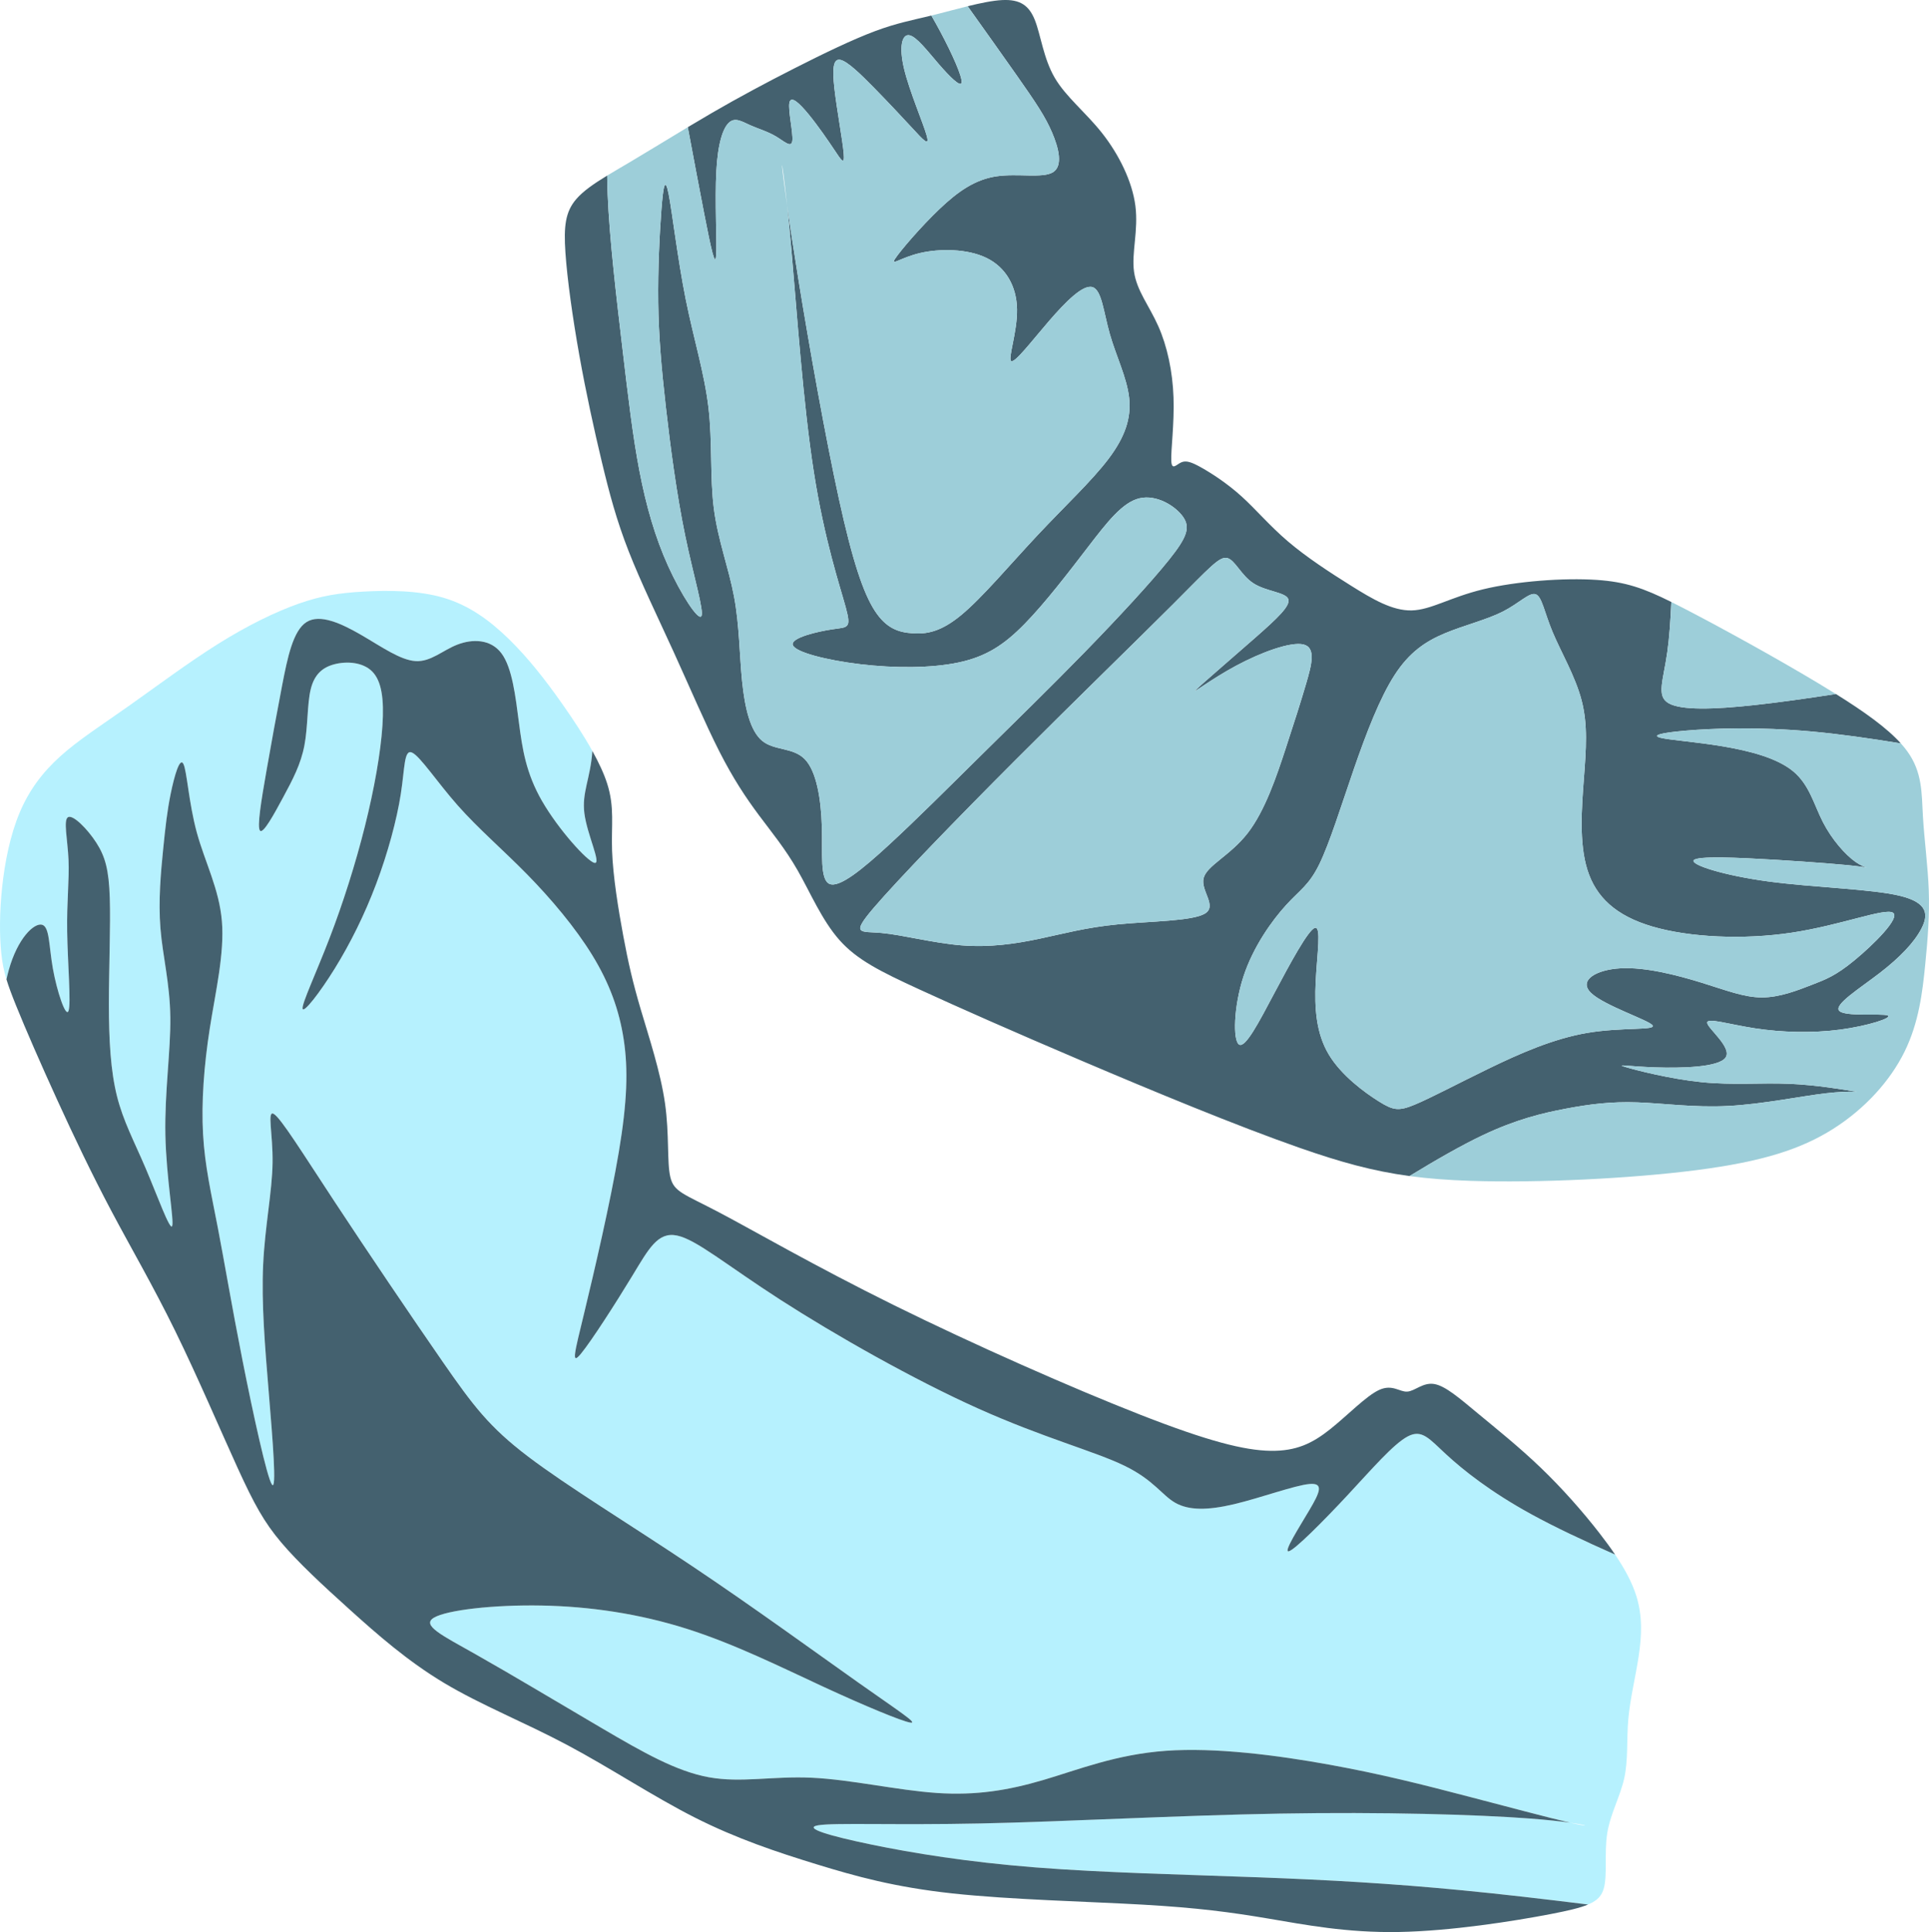 <?xml version="1.0" encoding="UTF-8"?>
<!DOCTYPE svg PUBLIC "-//W3C//DTD SVG 1.1//EN" "http://www.w3.org/Graphics/SVG/1.1/DTD/svg11.dtd">
<!-- Creator: CorelDRAW -->
<svg xmlns="http://www.w3.org/2000/svg" xml:space="preserve" width="308.259mm" height="308.763mm" version="1.1" style="shape-rendering:geometricPrecision; text-rendering:geometricPrecision; image-rendering:optimizeQuality; fill-rule:evenodd; clip-rule:evenodd"
viewBox="0 0 4459.17 4466.46"
 xmlns:xlink="http://www.w3.org/1999/xlink"
 xmlns:xodm="http://www.corel.com/coreldraw/odm/2003">
 <defs>
  <style type="text/css">
   <![CDATA[
    .fil0 {fill:#44616F}
    .fil1 {fill:#9DCED9}
    .fil2 {fill:#B6F1FE}
   ]]>
  </style>
 </defs>
 <g id="Слой_x0020_4">
  <g id="_2364245210160">
   <g>
    <path class="fil0" d="M1589.93 294.03c14.28,76.26 27.55,146.63 37.99,200.15 16.07,82.42 25.4,124.92 27.47,96.41 2.07,-28.51 -3.11,-128.03 0.52,-194.9 3.63,-66.87 16.07,-101.08 30.06,-113 14,-11.92 29.54,-1.56 48.21,6.74 18.66,8.29 40.43,14.51 59.61,25.92 19.18,11.4 35.76,27.99 37.84,9.85 2.07,-18.14 -10.37,-71.01 -6.74,-88.12 3.63,-17.1 23.33,1.56 44.58,27.47 21.25,25.92 44.06,59.09 59.61,82.42 15.55,23.33 23.84,36.8 21.25,7.26 -2.59,-29.54 -16.07,-102.11 -21.43,-149.59 -5.36,-47.48 -2.61,-69.86 13.98,-66.23 16.59,3.63 47.01,33.27 78.29,65.19 31.28,31.93 63.42,66.14 87.78,92.57 24.36,26.44 40.95,45.1 33.17,17.11 -7.78,-27.99 -39.91,-102.63 -52.2,-154.24 -12.29,-51.61 -4.72,-80.18 11.86,-77.59 16.59,2.59 42.2,36.35 67.96,66.19 25.76,29.84 51.68,55.75 53.24,42.8 1.56,-12.96 -21.25,-64.79 -49.24,-117.15 -6.64,-12.43 -13.58,-24.88 -20.74,-37.36 -44.74,10.84 -80.45,17.5 -129.58,35.81 -52.87,19.7 -121.29,52.87 -186.61,86.04 -65.31,33.17 -127.51,66.35 -191.79,103.67 -18.29,10.62 -36.75,21.58 -55.1,32.59z"/>
    <path class="fil0" d="M2236.89 14.43c43.29,60.69 82.78,116.22 112.05,157.86 46.65,66.35 67.38,97.45 82.93,133.74 15.55,36.28 25.92,77.75 2.07,92.26 -23.85,14.51 -81.9,2.07 -130.62,9.33 -48.73,7.26 -88.12,34.21 -131.66,75.68 -43.54,41.47 -91.23,97.45 -102.63,115.07 -11.4,17.62 13.47,-3.11 58.05,-13.48 44.58,-10.37 108.85,-10.37 153.43,11.4 44.58,21.77 69.46,65.31 70.5,118.18 1.04,52.87 -21.77,115.07 -13.47,120.26 8.29,5.18 47.69,-46.65 87.08,-92.27 39.39,-45.61 78.79,-85.01 100.56,-78.79 21.77,6.22 25.92,58.06 40.43,108.86 14.51,50.8 39.39,100.56 44.58,147.21 5.18,46.65 -9.33,90.19 -47.69,140.99 -38.36,50.8 -100.56,108.85 -163.8,176.24 -63.24,67.39 -127.51,144.1 -176.24,184.53 -48.73,40.43 -81.9,44.58 -113,42.5 -31.1,-2.07 -60.13,-10.37 -87.08,-51.83 -26.96,-41.47 -51.83,-116.11 -82.94,-258.14 -31.1,-142.03 -68.42,-351.44 -93.3,-504.87 -11.48,-70.76 -20.3,-129.61 -26.59,-173.91 3.01,28.3 6.42,62.86 10,103.42 12.44,140.99 26.96,354.55 51.84,513.16 24.88,158.62 60.13,262.29 73.61,312.05 13.48,49.76 5.18,45.61 -30.07,50.8 -35.25,5.18 -97.45,19.7 -92.26,36.29 5.18,16.59 77.75,35.25 156.54,44.58 78.79,9.33 163.8,9.33 227.04,-4.15 63.24,-13.48 104.71,-40.43 152.39,-89.16 47.69,-48.72 101.6,-119.22 146.17,-177.28 44.58,-58.06 79.83,-103.67 119.22,-113 39.39,-9.33 82.93,17.62 100.56,42.51 17.62,24.88 9.33,47.69 -32.14,99.52 -41.47,51.83 -116.11,132.7 -194.9,213.56 -78.79,80.86 -161.72,161.72 -239.48,238.44 -77.75,76.72 -150.32,149.29 -212.75,206.81 -62.43,57.52 -114.73,99.99 -137.54,90.66 -22.81,-9.33 -16.13,-70.46 -17.97,-133.17 -1.84,-62.7 -12.21,-126.98 -39.16,-154.97 -26.96,-27.99 -70.5,-19.7 -98.49,-42.5 -27.99,-22.81 -40.43,-76.72 -46.65,-137.88 -6.22,-61.16 -6.22,-129.59 -18.66,-195.94 -12.44,-66.35 -37.32,-130.62 -46.65,-203.19 -9.33,-72.57 -3.11,-153.43 -12.44,-233.26 -9.33,-79.83 -34.21,-158.61 -52.87,-251.92 -18.66,-93.3 -31.1,-201.12 -39.39,-242.59 -8.29,-41.47 -12.44,-16.59 -16.59,37.32 -4.15,53.91 -8.29,136.85 -7.26,214.6 1.04,77.75 7.26,150.32 17.62,241.55 10.37,91.23 24.88,201.12 44.58,296.5 19.7,95.38 44.58,176.24 37.32,186.6 -7.26,10.37 -46.65,-49.76 -76.72,-116.11 -30.07,-66.35 -50.8,-138.92 -66.35,-219.78 -15.55,-80.86 -25.92,-170.02 -39.37,-284.03 -13.45,-114.02 -29.98,-252.89 -34.12,-356.56 -0.59,-14.75 -0.93,-28.79 -1.05,-42.21 -30.7,18.7 -55.51,35.76 -71.63,54.57 -24.88,29.03 -29.03,62.2 -24.88,123.37 4.15,61.17 16.59,150.32 32.14,237.4 15.55,87.08 34.21,172.09 51.83,245.7 17.62,73.61 34.21,135.81 62.2,207.34 27.99,71.53 67.38,152.39 104.7,234.29 37.32,81.9 72.57,164.83 104.71,228.07 32.14,63.24 61.17,106.78 91.23,147.21 30.06,40.43 61.17,77.75 90.19,128.55 29.03,50.8 55.98,115.07 96.41,160.69 40.43,45.62 94.34,72.57 184.53,114.04 90.19,41.47 216.67,97.45 377.36,165.87 160.69,68.42 355.59,149.28 500.72,200.08 96.27,33.7 170.65,54.16 255.2,65.64 60.69,-36.9 118.92,-70.58 169.84,-94.66 76.72,-36.28 136.84,-50.8 191.79,-61.17 54.94,-10.37 104.71,-16.59 164.84,-14.51 60.13,2.07 130.62,12.44 210.45,8.29 79.82,-4.15 168.98,-22.81 226.72,-29.43 57.74,-6.62 84.06,-1.19 64.36,-4.3 -19.7,-3.11 -85.41,-14.75 -150.41,-17.47 -64.99,-2.71 -129.27,3.51 -201.84,-3.75 -72.57,-7.26 -153.43,-27.99 -177.28,-35.25 -23.84,-7.26 9.33,-1.04 69.46,1.04 60.13,2.07 147.21,0 162.76,-22.81 15.55,-22.81 -40.43,-66.35 -42.51,-79.83 -2.07,-13.48 49.76,3.11 110.93,12.44 61.16,9.33 131.66,11.4 196.26,2.89 64.6,-8.52 123.31,-27.62 109.83,-32.8 -13.48,-5.18 -99.14,3.55 -111.9,-10.74 -12.77,-14.29 47.36,-51.61 93.82,-87.44 46.46,-35.83 79.25,-70.17 95.84,-101.79 16.59,-31.62 16.97,-60.52 -49.19,-76.52 -66.16,-16 -198.85,-19.11 -303.56,-33.11 -104.71,-13.99 -181.42,-38.88 -173.13,-49.24 8.29,-10.37 101.6,-6.22 187.64,-1.04 86.04,5.18 164.83,11.4 195.94,15.55 31.1,4.15 14.51,6.22 -9.33,-10.37 -23.85,-16.59 -54.95,-51.83 -75.68,-92.27 -20.73,-40.43 -31.1,-86.04 -68.42,-117.15 -37.32,-31.1 -101.6,-47.69 -163.8,-58.06 -62.2,-10.37 -122.33,-14.51 -143.06,-19.7 -20.74,-5.18 -2.07,-11.4 59.09,-16.59 61.17,-5.18 164.84,-9.33 290.28,2.07 64,5.82 133.66,15.69 206.1,27.53 -32.36,-35.89 -83.91,-72.88 -150.19,-114.21 -66.94,10.27 -130.92,19.36 -187.57,25.52 -95.38,10.37 -170.02,12.44 -199.05,-4.15 -29.03,-16.59 -12.44,-51.84 -3.11,-118.18 4.56,-32.42 7.39,-72.26 9.33,-115.91 -64.26,-31.98 -105.78,-46.52 -172.09,-51 -76.72,-5.18 -186.61,3.11 -263.32,21.77 -76.72,18.66 -120.26,47.69 -164.84,48.73 -44.58,1.04 -90.19,-25.92 -139.95,-57.02 -49.76,-31.1 -103.67,-66.35 -146.18,-102.63 -42.5,-36.28 -73.61,-73.61 -106.78,-103.67 -33.17,-30.06 -68.42,-52.87 -92.27,-66.35 -23.85,-13.48 -36.29,-17.62 -47.69,-12.44 -11.4,5.18 -21.77,19.7 -22.81,-4.15 -1.04,-23.84 7.26,-86.05 5.18,-146.17 -2.07,-60.13 -14.51,-118.18 -35.25,-164.84 -20.73,-46.65 -49.76,-81.9 -55.98,-125.44 -6.22,-43.54 10.37,-95.38 3.11,-152.39 -7.26,-57.02 -38.36,-119.22 -76.72,-167.95 -38.36,-48.72 -83.97,-83.97 -109.89,-128.55 -25.92,-44.58 -32.14,-98.49 -45.61,-132.7 -13.48,-34.21 -34.21,-48.72 -75.68,-46.65 -22.35,1.12 -50.72,7.05 -79.92,14.24zm-199.19 2142.32c-48.15,-4.37 -72.68,6 -17.74,-58.28 54.94,-64.27 189.37,-203.19 328.12,-342.11 138.74,-138.92 281.81,-277.83 364.75,-360.77 82.94,-82.94 105.74,-109.89 123.99,-105.56 18.24,4.33 31.92,39.94 60.95,58.6 29.03,18.66 73.4,20.37 80.04,35.74 6.64,15.37 -24.46,44.4 -76.3,90.01 -51.83,45.61 -124.4,107.82 -136.84,120.26 -12.44,12.44 35.25,-24.88 93.3,-55.98 58.05,-31.1 126.48,-55.98 155.5,-48.72 29.03,7.26 18.66,46.65 6.22,89.16 -12.44,42.5 -26.96,88.12 -47.69,151.36 -20.74,63.24 -47.69,144.1 -88.12,195.93 -40.43,51.84 -94.34,74.64 -101.6,103.67 -7.26,29.03 32.14,64.28 3.11,81.9 -29.03,17.62 -126.48,17.62 -201.12,24.88 -74.64,7.26 -126.48,21.77 -181.83,33.4 -55.35,11.63 -114.21,20.37 -179.52,15.19 -65.31,-5.18 -137.07,-24.29 -185.22,-28.66zm1091.88 -378.62c29.03,-83.97 60.13,-164.83 94.34,-217.71 34.21,-52.87 71.53,-77.75 116.11,-96.41 44.58,-18.66 96.41,-31.1 134.13,-50.29 37.72,-19.19 61.31,-45.13 75.83,-39.95 14.51,5.18 19.94,41.49 39.25,87.64 19.3,46.15 52.48,102.13 66.99,158.11 14.51,55.98 10.37,111.96 5.18,180.39 -5.18,68.42 -11.4,149.28 8.29,211.49 19.7,62.2 65.31,105.74 150.32,130.62 85.01,24.88 209.41,31.1 322.41,14 113,-17.11 214.6,-57.54 233.26,-46.13 18.66,11.4 -45.61,74.64 -89.15,110.41 -43.54,35.76 -66.35,44.06 -98.49,56.5 -32.14,12.44 -73.61,29.03 -115.07,29.03 -41.47,0 -82.94,-16.59 -139.95,-34.21 -57.02,-17.62 -129.59,-36.28 -186.61,-33.17 -57.02,3.11 -98.49,27.99 -68.42,57.02 30.06,29.03 131.66,62.2 142.03,74.64 10.37,12.44 -70.5,4.15 -150.32,17.62 -79.83,13.48 -158.62,48.72 -229.11,82.94 -70.5,34.21 -132.7,67.39 -170.02,82.93 -37.32,15.55 -49.76,13.48 -82.94,-7.26 -33.17,-20.73 -87.08,-60.13 -116.11,-108.85 -29.03,-48.72 -33.18,-106.78 -30.07,-168.98 3.11,-62.2 13.48,-128.55 -2.07,-123.37 -15.55,5.18 -57.02,81.9 -93.3,150.32 -36.28,68.42 -67.39,128.55 -81.9,119.22 -14.51,-9.33 -12.44,-88.12 10.37,-157.58 22.81,-69.46 66.35,-129.59 98.49,-164.83 32.14,-35.25 52.87,-45.62 76.72,-94.34 23.84,-48.72 50.8,-135.81 79.82,-219.78z"/>
    <path class="fil1" d="M1819.56 475.26c-7.34,-51.76 -11.21,-83.66 -11.77,-91.48 -0.74,-10.34 4.31,21.4 11.77,91.48zm460.96 121.04c-44.58,-21.77 -108.85,-21.77 -153.43,-11.4 -44.58,10.37 -69.46,31.1 -58.05,13.48 11.4,-17.62 59.09,-73.61 102.63,-115.07 43.54,-41.47 82.94,-68.42 131.66,-75.68 48.72,-7.26 106.78,5.18 130.62,-9.33 23.84,-14.51 13.48,-55.98 -2.07,-92.26 -15.55,-36.28 -36.28,-67.39 -82.93,-133.74 -29.28,-41.64 -68.77,-97.16 -112.05,-157.86 -24.98,6.15 -50.57,13.2 -73.52,18.94 -3.52,0.88 -6.97,1.73 -10.37,2.55 7.16,12.48 14.1,24.93 20.74,37.36 27.99,52.35 50.8,104.19 49.24,117.15 -1.56,12.96 -27.47,-12.96 -53.24,-42.8 -25.76,-29.84 -51.38,-63.59 -67.96,-66.19 -16.59,-2.59 -24.15,25.98 -11.86,77.59 12.29,51.61 44.43,126.25 52.2,154.24 7.78,27.99 -8.81,9.33 -33.17,-17.11 -24.36,-26.43 -56.5,-60.65 -87.78,-92.57 -31.28,-31.93 -61.7,-61.57 -78.29,-65.19 -16.59,-3.63 -19.34,18.75 -13.98,66.23 5.36,47.48 18.84,120.05 21.43,149.59 2.59,29.55 -5.7,16.07 -21.25,-7.26 -15.55,-23.32 -38.36,-56.5 -59.61,-82.42 -21.25,-25.92 -40.95,-44.58 -44.58,-27.47 -3.63,17.11 8.81,69.98 6.74,88.12 -2.07,18.14 -18.66,1.56 -37.84,-9.85 -19.18,-11.4 -40.95,-17.62 -59.61,-25.92 -18.66,-8.29 -34.21,-18.66 -48.21,-6.74 -14,11.92 -26.44,46.13 -30.06,113 -3.63,66.87 1.55,166.39 -0.52,194.9 -2.07,28.51 -11.4,-13.99 -27.47,-96.41 -10.44,-53.53 -23.72,-123.89 -37.99,-200.15 -46.1,27.67 -91.46,55.65 -131.51,79.38 -19.72,11.69 -38.15,22.34 -54.85,32.52 0.12,13.42 0.46,27.46 1.05,42.21 4.15,103.67 20.68,242.55 34.12,356.56 13.45,114.02 23.82,203.17 39.37,284.03 15.55,80.86 36.28,153.43 66.35,219.78 30.06,66.35 69.46,126.48 76.72,116.11 7.26,-10.37 -17.62,-91.23 -37.32,-186.6 -19.7,-95.38 -34.21,-205.27 -44.58,-296.5 -10.37,-91.23 -16.59,-163.8 -17.62,-241.55 -1.04,-77.75 3.11,-160.69 7.26,-214.6 4.15,-53.91 8.29,-78.79 16.59,-37.32 8.29,41.47 20.73,149.28 39.39,242.59 18.66,93.3 43.54,172.09 52.87,251.92 9.33,79.83 3.11,160.69 12.44,233.26 9.33,72.57 34.21,136.85 46.65,203.19 12.44,66.35 12.44,134.77 18.66,195.94 6.22,61.17 18.66,115.07 46.65,137.88 27.99,22.81 71.53,14.51 98.49,42.5 26.95,27.99 37.32,92.27 39.16,154.97 1.84,62.7 -4.84,123.84 17.97,133.17 22.81,9.33 75.1,-33.14 137.54,-90.66 62.43,-57.52 135,-130.09 212.75,-206.81 77.75,-76.72 160.69,-157.58 239.48,-238.44 78.79,-80.86 153.43,-161.72 194.9,-213.56 41.47,-51.83 49.76,-74.64 32.14,-99.52 -17.62,-24.88 -61.17,-51.83 -100.56,-42.51 -39.39,9.33 -74.64,54.95 -119.22,113 -44.58,58.06 -98.49,128.55 -146.17,177.28 -47.69,48.73 -89.16,75.68 -152.39,89.16 -63.24,13.48 -148.25,13.48 -227.04,4.15 -78.79,-9.33 -151.36,-27.99 -156.54,-44.58 -5.18,-16.59 57.02,-31.1 92.26,-36.29 35.25,-5.18 43.54,-1.04 30.07,-50.8 -13.48,-49.76 -48.73,-153.43 -73.61,-312.05 -24.88,-158.61 -39.4,-372.17 -51.84,-513.16 -3.58,-40.56 -6.99,-75.11 -10,-103.42 6.28,44.3 15.11,103.15 26.59,173.91 24.88,153.43 62.2,362.85 93.3,504.87 31.1,142.03 55.98,216.67 82.94,258.14 26.95,41.47 55.98,49.76 87.08,51.83 31.1,2.07 64.28,-2.07 113,-42.5 48.72,-40.43 113,-117.15 176.24,-184.53 63.24,-67.39 125.44,-125.44 163.8,-176.24 38.36,-50.8 52.87,-94.34 47.69,-140.99 -5.18,-46.65 -30.06,-96.41 -44.58,-147.21 -14.51,-50.8 -18.66,-102.63 -40.43,-108.86 -21.77,-6.22 -61.17,33.18 -100.56,78.79 -39.39,45.61 -78.79,97.45 -87.08,92.27 -8.29,-5.18 14.51,-67.39 13.47,-120.26 -1.04,-52.87 -25.92,-96.41 -70.5,-118.18z"/>
    <path class="fil1" d="M2712.82 1395.59c-82.94,82.94 -226,221.85 -364.75,360.77 -138.74,138.92 -273.17,277.84 -328.12,342.11 -54.94,64.28 -30.41,53.91 17.74,58.28 48.15,4.37 119.91,23.48 185.22,28.66 65.31,5.18 124.17,-3.56 179.52,-15.19 55.35,-11.63 107.18,-26.14 181.83,-33.4 74.64,-7.26 172.09,-7.26 201.12,-24.88 29.03,-17.62 -10.37,-52.87 -3.11,-81.9 7.26,-29.03 61.17,-51.83 101.6,-103.67 40.43,-51.83 67.38,-132.7 88.12,-195.93 20.73,-63.24 35.25,-108.85 47.69,-151.36 12.44,-42.5 22.81,-81.9 -6.22,-89.16 -29.03,-7.26 -97.45,17.62 -155.5,48.72 -58.06,31.1 -105.74,68.42 -93.3,55.98 12.44,-12.44 85.01,-74.64 136.84,-120.26 51.83,-45.61 82.94,-74.64 76.3,-90.01 -6.64,-15.37 -51.01,-17.08 -80.04,-35.74 -29.03,-18.66 -42.71,-54.27 -60.95,-58.6 -18.24,-4.33 -41.05,22.63 -123.99,105.56z"/>
    <path class="fil1" d="M3129.58 1778.13c-29.03,83.97 -55.98,171.06 -79.82,219.78 -23.85,48.72 -44.58,59.09 -76.72,94.34 -32.14,35.25 -75.68,95.38 -98.49,164.83 -22.81,69.46 -24.88,148.25 -10.37,157.58 14.51,9.33 45.62,-50.8 81.9,-119.22 36.28,-68.42 77.75,-145.14 93.3,-150.32 15.55,-5.18 5.18,61.17 2.07,123.37 -3.11,62.2 1.04,120.26 30.07,168.98 29.03,48.73 82.93,88.12 116.11,108.85 33.17,20.74 45.62,22.81 82.94,7.26 37.32,-15.55 99.52,-48.72 170.02,-82.93 70.5,-34.21 149.28,-69.46 229.11,-82.94 79.83,-13.48 160.69,-5.18 150.32,-17.62 -10.37,-12.44 -111.96,-45.61 -142.03,-74.64 -30.06,-29.03 11.4,-53.91 68.42,-57.02 57.02,-3.11 129.59,15.55 186.61,33.17 57.02,17.62 98.49,34.21 139.95,34.21 41.47,0 82.94,-16.59 115.07,-29.03 32.14,-12.44 54.94,-20.74 98.49,-56.5 43.54,-35.77 107.82,-99.01 89.15,-110.41 -18.66,-11.4 -120.26,29.03 -233.26,46.13 -113,17.11 -237.4,10.89 -322.41,-14 -85.01,-24.88 -130.62,-68.42 -150.32,-130.62 -19.7,-62.2 -13.48,-143.06 -8.29,-211.49 5.18,-68.42 9.33,-124.4 -5.18,-180.39 -14.51,-55.98 -47.69,-111.96 -66.99,-158.11 -19.3,-46.14 -24.73,-82.45 -39.25,-87.64 -14.51,-5.18 -38.11,20.76 -75.83,39.95 -37.72,19.19 -89.55,31.63 -134.13,50.29 -44.58,18.66 -81.9,43.54 -116.11,96.41 -34.21,52.87 -65.31,133.74 -94.34,217.71z"/>
    <path class="fil1" d="M3995.22 2556.69c-79.83,4.15 -150.32,-6.22 -210.45,-8.29 -60.13,-2.07 -109.89,4.15 -164.84,14.51 -54.94,10.37 -115.07,24.88 -191.79,61.17 -50.92,24.09 -109.15,57.76 -169.84,94.66 42.92,5.83 88.46,9.33 140.81,11.08 155.51,5.18 371.14,-5.18 523.53,-24.88 152.39,-19.7 241.55,-48.72 315.16,-95.38 73.61,-46.65 131.66,-110.93 164.83,-178.31 33.17,-67.39 41.47,-137.88 47.69,-200.08 6.22,-62.2 10.37,-116.11 8.29,-173.13 -2.07,-57.02 -10.37,-117.15 -13.48,-171.05 -3.11,-53.91 -1.04,-101.6 -36.29,-150.32 -4.35,-6.01 -9.26,-12.03 -14.72,-18.08 -72.44,-11.85 -142.1,-21.71 -206.1,-27.53 -125.44,-11.4 -229.11,-7.26 -290.28,-2.07 -61.17,5.18 -79.83,11.4 -59.09,16.59 20.73,5.18 80.86,9.33 143.06,19.7 62.2,10.37 126.48,26.96 163.8,58.06 37.32,31.1 47.69,76.72 68.42,117.15 20.73,40.43 51.83,75.68 75.68,92.27 23.84,16.59 40.43,14.51 9.33,10.37 -31.1,-4.15 -109.89,-10.37 -195.94,-15.55 -86.05,-5.18 -179.35,-9.33 -187.64,1.04 -8.29,10.37 68.42,35.25 173.13,49.24 104.71,14 237.4,17.11 303.56,33.11 66.16,16 65.77,44.9 49.19,76.52 -16.59,31.62 -49.38,65.96 -95.84,101.79 -46.46,35.83 -106.59,73.15 -93.82,87.44 12.77,14.29 98.43,5.55 111.9,10.74 13.48,5.18 -45.23,24.29 -109.83,32.8 -64.6,8.51 -135.1,6.44 -196.26,-2.89 -61.17,-9.33 -113,-25.92 -110.93,-12.44 2.07,13.48 58.06,57.02 42.51,79.83 -15.55,22.81 -102.63,24.88 -162.76,22.81 -60.13,-2.07 -93.3,-8.29 -69.46,-1.04 23.84,7.26 104.71,27.99 177.28,35.25 72.57,7.26 136.84,1.04 201.84,3.75 64.99,2.71 130.71,14.36 150.41,17.47 19.7,3.11 -6.62,-2.31 -64.36,4.3 -57.74,6.62 -146.89,25.28 -226.72,29.43z"/>
    <path class="fil1" d="M3857.34 1625.74c29.03,16.59 103.67,14.51 199.05,4.15 56.66,-6.16 120.63,-15.24 187.57,-25.52 -13.22,-8.25 -27.03,-16.66 -41.4,-25.28 -98.49,-59.09 -222.89,-127.51 -306.86,-171.05 -11.4,-5.91 -22.05,-11.36 -32.14,-16.38 -1.94,43.64 -4.77,83.49 -9.33,115.91 -9.33,66.35 -25.92,101.6 3.11,118.18z"/>
    <path class="fil2" d="M3629.11 4213.55c41.3,5.8 44.64,9.44 17.78,3.93 -4.95,-1.01 -10.92,-2.34 -17.78,-3.93zm-3013.53 -2429.2c11.4,-65.31 23.84,-133.74 36.46,-199.05 12.61,-65.31 25.4,-127.51 56.5,-147.21 31.1,-19.7 80.52,3.11 127,30.06 46.48,26.96 90.02,58.06 125.27,60.13 35.25,2.07 62.2,-24.88 96.76,-38.19 34.56,-13.3 76.72,-12.96 101.6,20.22 24.88,33.18 32.48,99.18 40.43,160.17 7.95,60.99 16.24,116.98 53.78,182.01 37.54,65.04 104.34,139.13 120.92,142.24 16.59,3.11 -17.03,-64.76 -23.42,-114.27 -6.3,-48.86 13.91,-79.84 18.43,-144.4 -19.93,-35.92 -44.54,-73.12 -68.47,-107.21 -41.47,-59.09 -80.86,-108.85 -124.4,-151.36 -43.54,-42.5 -91.23,-77.75 -150.32,-95.38 -59.09,-17.62 -129.59,-17.62 -185.57,-14.51 -55.98,3.11 -97.45,9.33 -150.32,27.99 -52.87,18.66 -117.15,49.76 -186.61,93.3 -69.46,43.54 -144.1,99.52 -207.34,144.1 -63.24,44.58 -115.07,77.75 -156.54,115.07 -41.47,37.32 -72.57,78.79 -94.34,130.62 -21.77,51.84 -34.21,114.04 -40.43,172.09 -6.22,58.06 -6.22,111.96 -2.07,152.4 2.27,22.13 5.78,40.23 12.07,60.91 1.6,-7.36 3.34,-14.43 5.21,-21.17 20.74,-74.64 58.75,-109.55 76.72,-105.23 17.97,4.32 15.89,47.86 25.23,100.73 9.33,52.87 30.06,115.07 36.28,98.49 6.22,-16.59 -2.07,-111.96 -3.11,-183.5 -1.04,-71.53 5.18,-119.22 3.11,-165.87 -2.07,-46.65 -12.44,-92.27 -1.04,-98.49 11.4,-6.22 44.58,26.95 65.31,59.09 20.73,32.14 29.03,63.24 31.1,127.51 2.07,64.28 -2.07,161.72 -2.07,245.7 0,83.97 4.15,154.47 18.66,212.52 14.51,58.06 39.39,103.67 66.35,166.91 26.96,63.24 55.98,144.1 61.17,133.74 5.18,-10.37 -13.48,-111.96 -15.55,-210.45 -2.07,-98.49 12.44,-193.86 11.4,-272.65 -1.04,-78.79 -17.62,-140.99 -22.81,-205.27 -5.18,-64.28 1.04,-130.62 6.22,-182.46 5.18,-51.83 9.33,-89.16 17.62,-129.59 8.29,-40.43 20.74,-83.97 29.03,-68.42 8.29,15.55 12.44,90.19 31.1,158.61 18.66,68.42 51.84,130.62 58.06,205.27 6.22,74.64 -14.51,161.73 -27.99,247.77 -13.48,86.05 -19.7,171.06 -15.55,244.66 4.15,73.61 18.66,135.81 34.21,216.67 15.55,80.86 32.14,180.39 56.67,304.62 24.54,124.23 57.02,273.17 68.42,288.72 11.4,15.55 1.73,-102.29 -7.26,-210.97 -8.98,-108.68 -17.28,-208.2 -13.13,-297.36 4.15,-89.16 20.73,-167.94 21.77,-235.33 1.04,-67.39 -13.48,-123.37 3.11,-113 16.59,10.37 64.28,87.08 139.95,202.16 75.68,115.07 179.35,268.51 249.85,370.1 70.5,101.6 107.82,151.36 198.01,219.78 90.19,68.42 233.26,155.51 377.36,251.92 144.1,96.41 289.24,202.16 384.62,269.54 95.38,67.39 140.99,96.41 121.29,93.3 -19.7,-3.11 -104.71,-38.36 -201.12,-82.94 -96.41,-44.58 -204.23,-98.49 -315.16,-133.73 -110.93,-35.25 -224.96,-51.83 -335.89,-53.91 -110.93,-2.07 -218.75,10.37 -248.81,27.99 -30.06,17.62 17.62,40.43 98.49,86.04 80.86,45.61 194.9,114.04 290.28,170.02 95.38,55.98 172.09,99.52 246.73,113 74.64,13.48 147.21,-3.11 237.4,1.04 90.19,4.15 198.01,29.03 289.24,35.25 91.23,6.22 165.87,-6.22 246.73,-30.07 80.86,-23.84 167.95,-59.09 283.02,-67.39 115.07,-8.29 258.14,10.37 378.4,32.14 120.26,21.77 217.71,46.65 320.86,73.6 90.53,23.66 185.45,48.91 234.66,60.34 -20.86,-2.93 -51.4,-6.41 -92.63,-9.54 -122.85,-9.33 -340.55,-15.55 -577.96,-11.4 -237.4,4.15 -494.51,18.66 -692.52,22.81 -198.01,4.15 -336.93,-2.07 -374.25,4.15 -37.32,6.22 26.95,24.88 122.33,44.58 95.38,19.7 221.85,40.43 379.43,52.87 157.58,12.44 346.26,16.59 513.17,22.81 166.91,6.22 312.05,14.51 472.74,30.06 93.03,9 191.26,20.44 291.7,32.9 21.04,-8.85 30.95,-19.51 35.9,-36.01 9.33,-31.1 1.04,-82.94 8.29,-128.55 7.26,-45.61 30.06,-85.01 39.39,-127.51 9.33,-42.51 5.18,-88.12 9.33,-135.81 4.15,-47.69 16.59,-97.45 23.84,-145.14 7.26,-47.69 9.33,-93.3 -5.18,-139.95 -9.75,-31.32 -26.97,-63.11 -49.16,-96 -71.63,-31.68 -138.67,-63.06 -194.47,-93.72 -94.34,-51.83 -156.54,-101.6 -195.93,-137.88 -39.4,-36.28 -55.98,-59.09 -89.16,-41.47 -33.17,17.62 -82.94,75.68 -139.96,136.84 -57.02,61.17 -121.29,125.44 -134.77,128.55 -13.48,3.11 23.84,-54.94 47.69,-95.37 23.84,-40.43 34.21,-63.24 0,-60.13 -34.21,3.11 -113,32.14 -174.17,46.65 -61.17,14.51 -104.71,14.51 -135.81,-3.11 -31.1,-17.62 -49.76,-52.87 -118.18,-86.05 -68.42,-33.17 -186.61,-64.28 -336.93,-131.66 -150.32,-67.39 -332.78,-171.06 -458.22,-251.92 -125.44,-80.86 -193.86,-138.92 -238.44,-148.25 -44.58,-9.33 -65.31,30.07 -103.67,93.3 -38.36,63.24 -94.34,150.32 -118.18,179.35 -23.85,29.03 -15.55,0 7.26,-94.34 22.81,-94.34 60.13,-253.99 79.82,-371.14 19.7,-117.15 21.77,-191.79 11.4,-260.21 -10.37,-68.42 -33.17,-130.62 -72.57,-194.9 -39.4,-64.28 -95.38,-130.62 -151.36,-187.64 -55.98,-57.02 -111.96,-104.71 -159.65,-158.61 -47.69,-53.91 -87.08,-114.04 -105.74,-122.33 -18.66,-8.29 -16.59,35.25 -25.92,95.38 -9.33,60.13 -30.06,136.85 -57.02,208.38 -26.96,71.53 -60.13,137.88 -95.38,194.9 -35.25,57.02 -72.57,104.71 -74.64,93.3 -2.07,-11.4 31.1,-81.9 62.2,-162.76 31.1,-80.86 60.13,-172.09 81.9,-259.17 21.77,-87.08 36.28,-170.02 40.43,-232.22 4.15,-62.2 -2.07,-103.67 -23.85,-125.44 -21.77,-21.77 -59.09,-23.84 -87.08,-16.59 -27.99,7.26 -46.65,23.84 -54.94,58.06 -8.29,34.21 -6.22,86.05 -14.51,129.59 -8.29,43.54 -26.95,78.79 -48.73,119.22 -21.77,40.43 -46.65,86.05 -53.91,77.75 -7.26,-8.29 3.11,-70.49 14.51,-135.81z"/>
    <path class="fil0" d="M1253.37 1852.5c-37.54,-65.04 -45.84,-121.02 -53.78,-182.01 -7.95,-60.99 -15.55,-126.99 -40.43,-160.17 -24.88,-33.17 -67.04,-33.52 -101.6,-20.22 -34.56,13.31 -61.51,40.26 -96.76,38.19 -35.25,-2.07 -78.79,-33.17 -125.27,-60.13 -46.48,-26.95 -95.9,-49.76 -127,-30.06 -31.1,19.7 -43.89,81.9 -56.5,147.21 -12.61,65.31 -25.05,133.74 -36.46,199.05 -11.4,65.31 -21.77,127.51 -14.51,135.81 7.26,8.29 32.14,-37.32 53.91,-77.75 21.77,-40.43 40.43,-75.68 48.73,-119.22 8.29,-43.54 6.22,-95.38 14.51,-129.59 8.29,-34.21 26.95,-50.8 54.94,-58.06 27.99,-7.26 65.31,-5.18 87.08,16.59 21.77,21.77 27.99,63.24 23.85,125.44 -4.15,62.2 -18.66,145.14 -40.43,232.22 -21.77,87.08 -50.8,178.31 -81.9,259.17 -31.1,80.86 -64.28,151.36 -62.2,162.76 2.07,11.4 39.39,-36.28 74.64,-93.3 35.25,-57.02 68.42,-123.37 95.38,-194.9 26.95,-71.53 47.69,-148.25 57.02,-208.38 9.33,-60.13 7.26,-103.67 25.92,-95.38 18.66,8.29 58.06,68.42 105.74,122.33 47.69,53.91 103.67,101.6 159.65,158.61 55.98,57.02 111.96,123.37 151.36,187.64 39.39,64.28 62.2,126.48 72.57,194.9 10.37,68.42 8.29,143.07 -11.4,260.21 -19.7,117.15 -57.02,276.8 -79.82,371.14 -22.81,94.34 -31.1,123.37 -7.26,94.34 23.84,-29.03 79.83,-116.11 118.18,-179.35 38.36,-63.24 59.09,-102.63 103.67,-93.3 44.58,9.33 113,67.39 238.44,148.25 125.44,80.86 307.9,184.53 458.22,251.92 150.32,67.38 268.5,98.49 336.93,131.66 68.42,33.17 87.08,68.42 118.18,86.05 31.1,17.62 74.64,17.62 135.81,3.11 61.17,-14.51 139.95,-43.54 174.17,-46.65 34.21,-3.11 23.84,19.7 0,60.13 -23.85,40.43 -61.17,98.49 -47.69,95.37 13.48,-3.11 77.75,-67.39 134.77,-128.55 57.02,-61.17 106.78,-119.22 139.96,-136.84 33.17,-17.62 49.76,5.18 89.16,41.47 39.39,36.28 101.6,86.05 195.93,137.88 55.8,30.66 122.84,62.04 194.47,93.72 -10.86,-16.09 -22.91,-32.45 -35.85,-49.14 -39.39,-50.8 -87.08,-104.71 -136.84,-152.4 -49.76,-47.69 -101.6,-89.15 -144.1,-124.4 -42.51,-35.25 -75.68,-64.28 -101.6,-68.42 -25.92,-4.15 -44.58,16.59 -62.2,17.62 -17.62,1.04 -34.21,-17.62 -64.28,-4.15 -30.07,13.48 -73.61,59.09 -114.04,91.23 -40.43,32.14 -77.75,50.8 -137.88,49.76 -60.13,-1.04 -143.07,-21.77 -299.61,-82.94 -156.54,-61.17 -386.69,-162.76 -571.22,-253.99 -184.53,-91.23 -323.45,-172.09 -404.31,-214.6 -80.86,-42.5 -103.67,-46.65 -111.96,-80.86 -8.29,-34.21 -2.07,-98.49 -12.44,-171.06 -10.37,-72.57 -37.32,-153.43 -55.98,-216.67 -18.66,-63.24 -29.03,-108.85 -40.43,-170.02 -11.4,-61.17 -23.84,-137.88 -25.92,-196.97 -2.07,-59.09 6.22,-100.56 -11.4,-155.5 -7.46,-23.25 -19.55,-48.9 -34.16,-75.25 -4.52,64.56 -24.73,95.55 -18.43,144.4 6.39,49.51 40.01,117.38 23.42,114.27 -16.59,-3.11 -83.38,-77.2 -120.92,-142.24z"/>
    <path class="fil0" d="M1023 3147.61c-70.5,-101.6 -174.17,-255.03 -249.85,-370.1 -75.68,-115.07 -123.37,-191.79 -139.95,-202.16 -16.59,-10.37 -2.07,45.62 -3.11,113 -1.04,67.39 -17.62,146.17 -21.77,235.33 -4.15,89.16 4.15,188.68 13.13,297.36 8.98,108.68 18.66,226.52 7.26,210.97 -11.4,-15.55 -43.89,-164.49 -68.42,-288.72 -24.54,-124.23 -41.12,-223.75 -56.67,-304.62 -15.55,-80.86 -30.07,-143.06 -34.21,-216.67 -4.15,-73.61 2.07,-158.62 15.55,-244.66 13.48,-86.04 34.21,-173.13 27.99,-247.77 -6.22,-74.64 -39.4,-136.84 -58.06,-205.27 -18.66,-68.42 -22.81,-143.06 -31.1,-158.61 -8.29,-15.55 -20.74,27.99 -29.03,68.42 -8.29,40.43 -12.44,77.75 -17.62,129.59 -5.18,51.84 -11.4,118.18 -6.22,182.46 5.18,64.28 21.77,126.48 22.81,205.27 1.04,78.79 -13.48,174.17 -11.4,272.65 2.07,98.49 20.73,200.08 15.55,210.45 -5.18,10.37 -34.21,-70.5 -61.17,-133.74 -26.95,-63.24 -51.83,-108.85 -66.35,-166.91 -14.51,-58.06 -18.66,-128.55 -18.66,-212.52 0,-83.97 4.15,-181.42 2.07,-245.7 -2.07,-64.28 -10.37,-95.38 -31.1,-127.51 -20.73,-32.14 -53.91,-65.31 -65.31,-59.09 -11.4,6.22 -1.04,51.83 1.04,98.49 2.07,46.65 -4.15,94.34 -3.11,165.87 1.04,71.53 9.33,166.91 3.11,183.5 -6.22,16.59 -26.96,-45.61 -36.28,-98.49 -9.33,-52.87 -7.26,-96.41 -25.23,-100.73 -17.97,-4.32 -55.98,30.58 -76.72,105.23 -1.87,6.74 -3.6,13.81 -5.21,21.17 5.2,17.1 12.29,35.98 22.14,60.38 21.77,53.91 57.02,134.77 95.38,218.74 38.36,83.97 79.83,171.06 125.44,257.1 45.61,86.05 95.38,171.05 147.21,276.8 51.83,105.74 105.74,232.22 144.1,316.19 38.36,83.97 61.17,125.44 100.56,172.09 39.39,46.65 95.38,98.49 158.61,155.51 63.24,57.02 133.74,119.22 218.75,170.02 85.01,50.8 184.53,90.19 284.05,143.07 99.52,52.87 199.05,119.22 295.46,167.94 96.41,48.72 189.72,79.83 280.94,107.82 91.23,27.99 180.39,52.87 314.12,67.38 133.73,14.51 312.05,18.66 439.56,25.92 127.51,7.26 204.23,17.62 290.28,32.14 86.04,14.51 181.42,33.17 301.68,31.1 120.26,-2.07 265.39,-24.88 351.44,-41.47 40.41,-7.79 67.79,-14.21 86.43,-22.05 -100.43,-12.46 -198.67,-23.89 -291.7,-32.9 -160.69,-15.55 -305.83,-23.84 -472.74,-30.06 -166.91,-6.22 -355.59,-10.37 -513.17,-22.81 -157.58,-12.44 -284.06,-33.17 -379.43,-52.87 -95.38,-19.7 -159.65,-38.36 -122.33,-44.58 37.32,-6.22 176.24,0 374.25,-4.15 198.01,-4.15 455.11,-18.66 692.52,-22.81 237.4,-4.15 455.11,2.07 577.96,11.4 41.23,3.13 71.77,6.61 92.63,9.54 -49.2,-11.43 -144.13,-36.68 -234.66,-60.34 -103.15,-26.95 -200.6,-51.83 -320.86,-73.6 -120.26,-21.77 -263.32,-40.43 -378.4,-32.14 -115.07,8.29 -202.16,43.54 -283.02,67.39 -80.86,23.84 -155.51,36.29 -246.73,30.07 -91.23,-6.22 -199.05,-31.1 -289.24,-35.25 -90.19,-4.15 -162.76,12.44 -237.4,-1.04 -74.64,-13.48 -151.36,-57.02 -246.73,-113 -95.38,-55.98 -209.41,-124.4 -290.28,-170.02 -80.86,-45.61 -128.55,-68.42 -98.49,-86.04 30.06,-17.62 137.88,-30.07 248.81,-27.99 110.93,2.07 224.96,18.66 335.89,53.91 110.93,35.25 218.74,89.16 315.16,133.73 96.41,44.58 181.42,79.83 201.12,82.94 19.7,3.11 -25.92,-25.92 -121.29,-93.3 -95.38,-67.38 -240.51,-173.13 -384.62,-269.54 -144.1,-96.41 -287.17,-183.5 -377.36,-251.92 -90.19,-68.42 -127.51,-118.18 -198.01,-219.78z"/>
   </g>
  </g>
 </g>
</svg>
